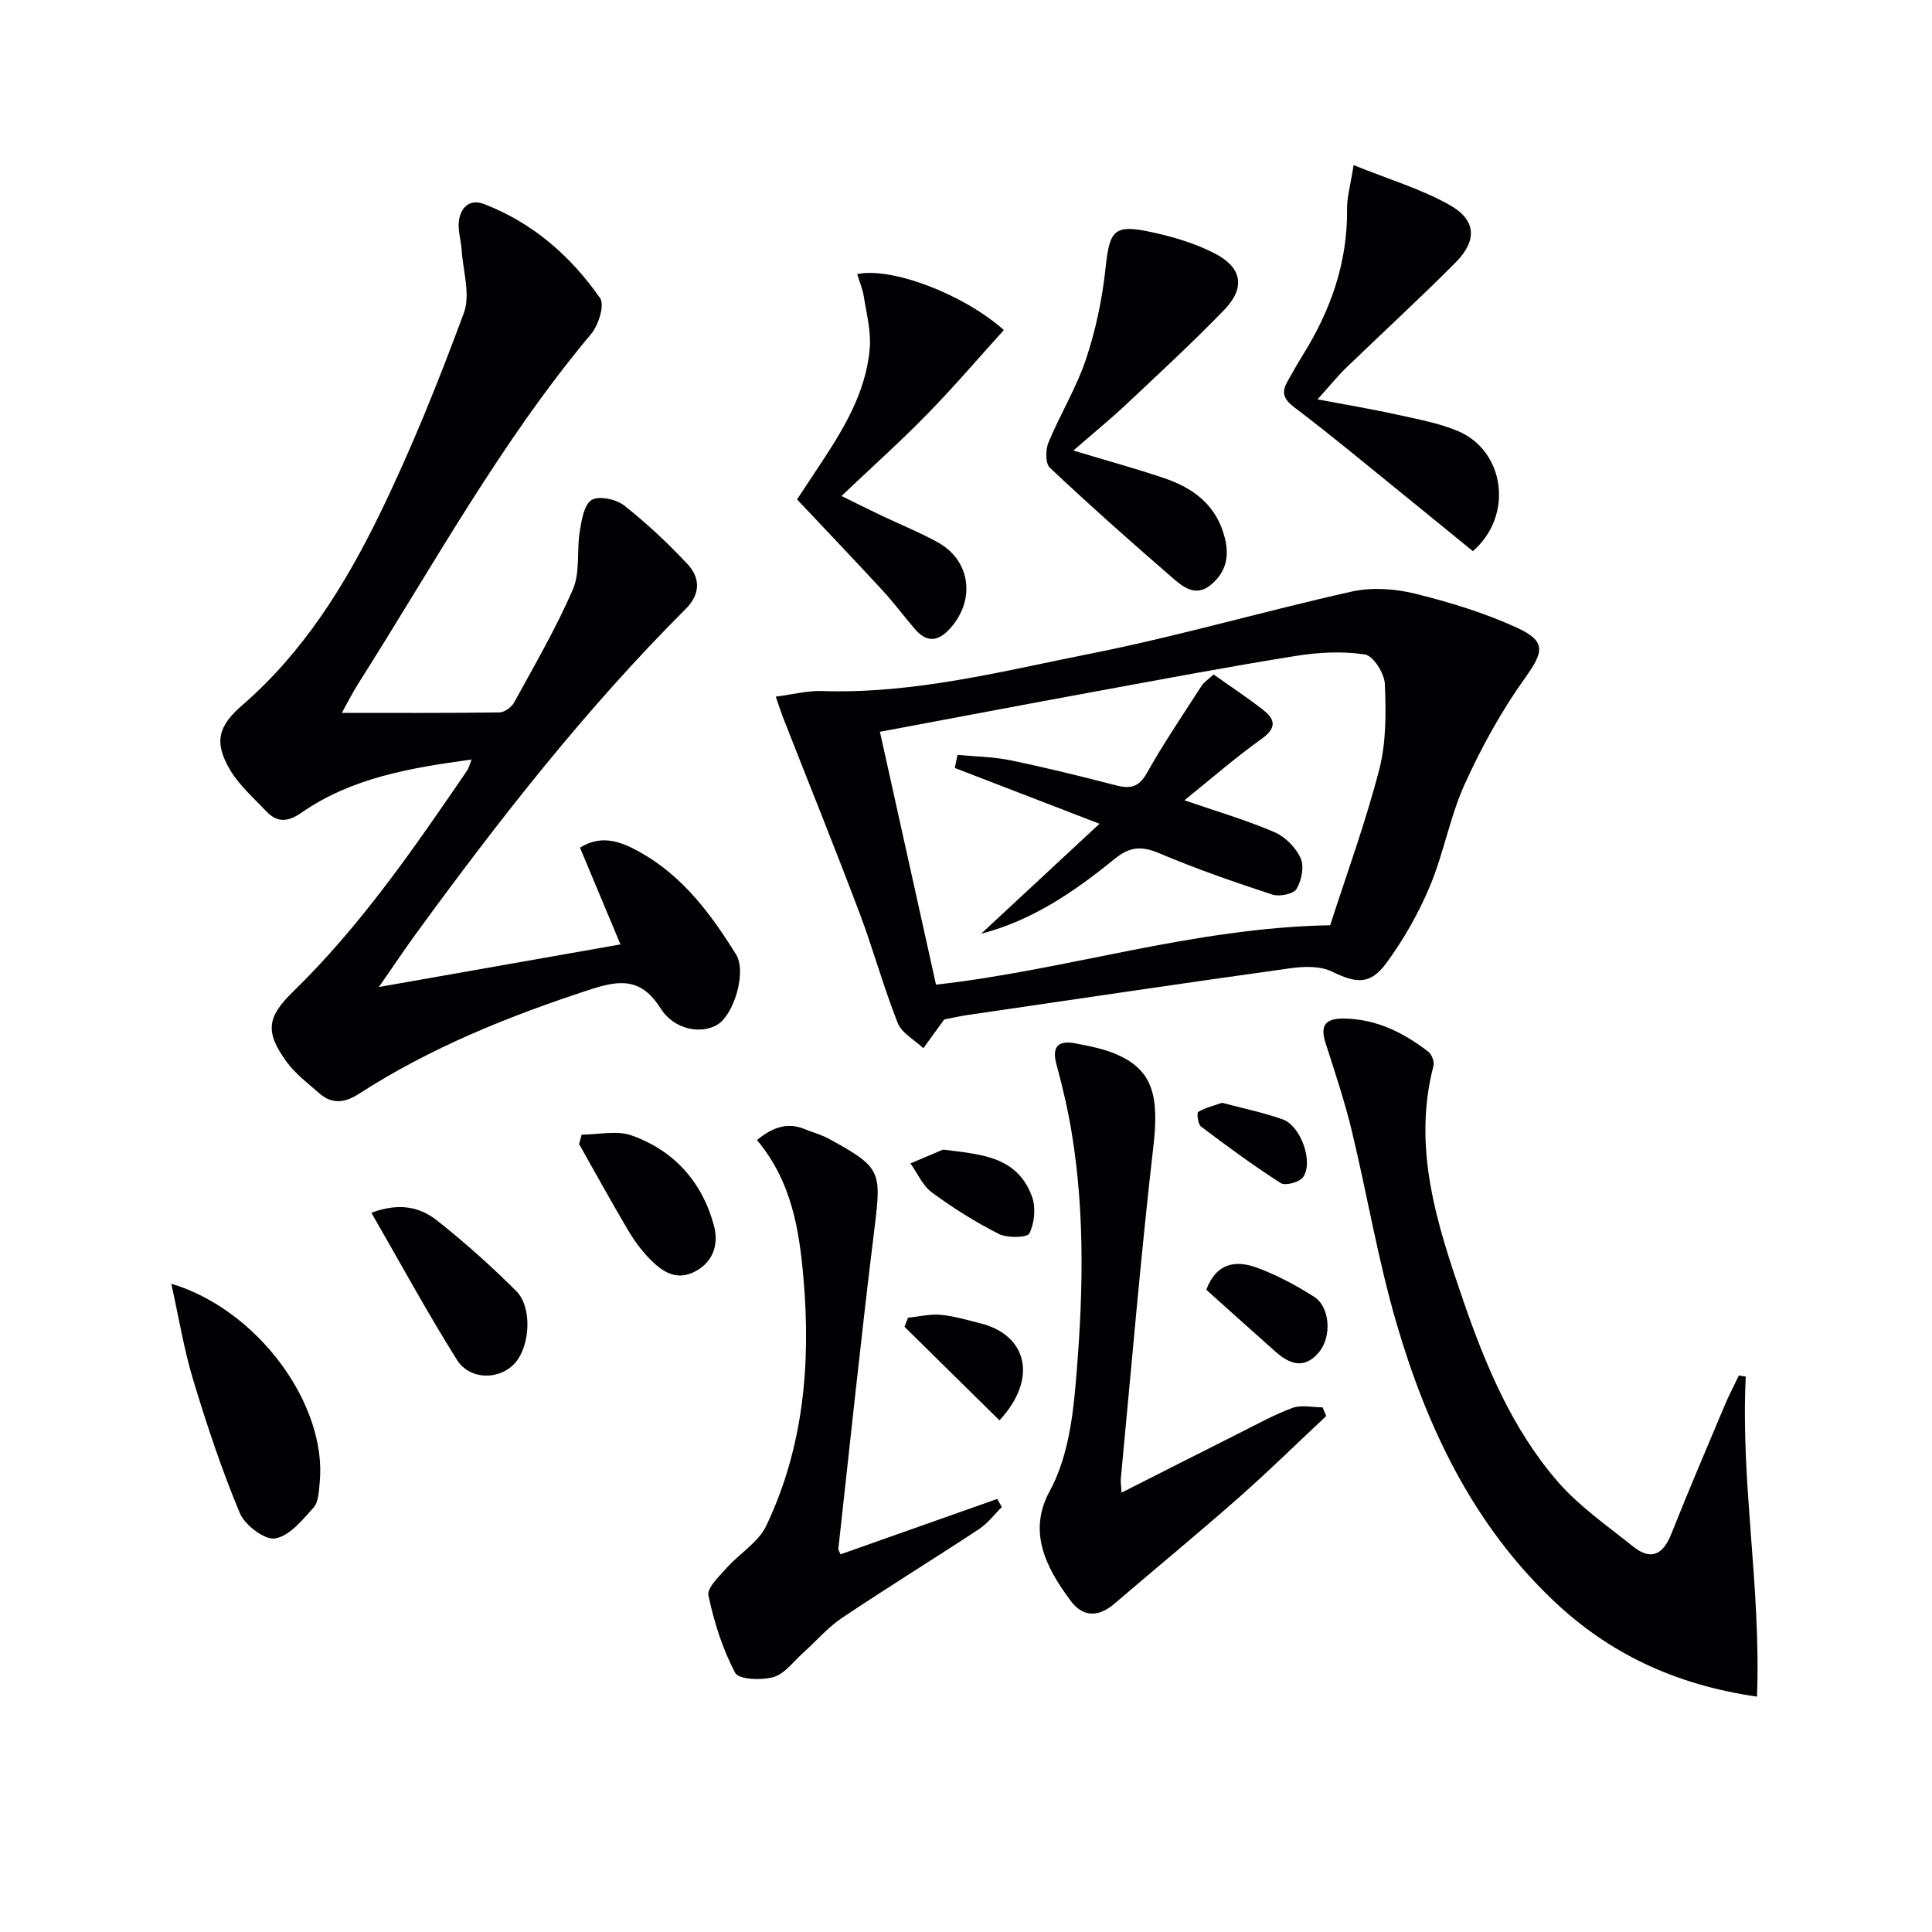 <svg enable-background="new 0 0 400 400" viewBox="0 0 400 400" xmlns="http://www.w3.org/2000/svg"><g fill="#010104"><path d="m78.44 204.35c17.37-3.06 33.45-5.9 50.02-8.82-2.89-6.91-5.62-13.44-8.38-20.03 4.67-2.93 8.85-1.1 12.75 1.12 8.66 4.93 14.43 12.74 19.55 20.97 2.23 3.58-.37 12.32-3.75 14.49-3.3 2.11-9 1.21-11.85-3.29-3.97-6.28-8.29-5.98-14.56-3.93-16.81 5.48-33.07 12.02-47.97 21.64-2.93 1.89-5.54 2.12-8.15-.15-2.37-2.06-4.96-4.03-6.78-6.54-4.45-6.13-4.08-9.19 1.31-14.45 14.05-13.68 25.08-29.73 36.07-45.81.35-.51.48-1.16.93-2.3-12.68 1.74-24.75 3.76-35.14 10.96-2.87 1.99-5.06 2.18-7.37-.25-2.61-2.76-5.58-5.35-7.48-8.55-3.42-5.78-2.43-9.13 2.52-13.41 12.59-10.9 21.25-24.79 28.41-39.47 6.59-13.53 12.23-27.58 17.46-41.71 1.41-3.8-.17-8.73-.46-13.13-.13-1.96-.79-3.95-.57-5.85.35-2.89 2.22-4.75 5.25-3.58 10.07 3.88 17.92 10.77 23.99 19.46.99 1.41-.32 5.6-1.85 7.42-18.69 22.3-32.59 47.76-48.08 72.18-1.4 2.2-2.57 4.55-3.54 6.27 10.89 0 21.76.06 32.63-.09 1.04-.01 2.51-1.08 3.04-2.05 4.22-7.72 8.68-15.36 12.17-23.42 1.53-3.53.77-8 1.42-11.98.38-2.33.87-5.55 2.45-6.53 1.5-.93 5.06-.18 6.71 1.11 4.68 3.68 9.07 7.8 13.14 12.15 2.66 2.84 2.74 6.19-.36 9.29-20.66 20.64-38.58 43.57-55.75 67.12-2.41 3.31-4.7 6.73-7.78 11.16z"/><path d="m160.61 144.23c3.59-.46 6.55-1.25 9.49-1.16 19.15.65 37.57-4.14 56.07-7.82 18.03-3.59 35.73-8.77 53.69-12.77 4.14-.92 8.91-.6 13.07.42 7.19 1.77 14.4 3.98 21.12 7.05 6.22 2.85 5.52 5.06 1.65 10.48-4.87 6.81-8.99 14.29-12.45 21.93-3.06 6.75-4.34 14.28-7.21 21.13-2.34 5.59-5.42 11.02-9.01 15.9-3.38 4.6-6.26 4.2-11.3 1.75-2.38-1.16-5.69-1.07-8.46-.69-22.34 3.11-44.65 6.43-66.96 9.7-1.96.29-3.89.75-4.83.93-1.77 2.44-3.04 4.19-4.31 5.94-1.82-1.72-4.48-3.12-5.31-5.23-2.98-7.53-5.11-15.39-7.98-22.97-5.04-13.33-10.38-26.55-15.58-39.81-.54-1.36-.98-2.76-1.69-4.78zm114.79 47.33c3.35-10.42 7.3-21.19 10.16-32.24 1.46-5.65 1.4-11.81 1.16-17.71-.09-2.19-2.41-5.85-4.12-6.11-4.68-.71-9.65-.45-14.37.31-13.92 2.23-27.79 4.85-41.66 7.4-14.67 2.69-29.32 5.48-44.39 8.3 3.91 17.61 7.74 34.88 11.61 52.35 27.1-3.01 53.06-11.77 81.61-12.3z"/><path d="m361.44 285.01c-1.1 21.94 3.19 43.75 2.33 66.26-17.1-2.47-30.75-9.02-42.26-19.98-16.65-15.85-26.14-35.9-32.43-57.49-3.8-13.03-6.03-26.51-9.22-39.73-1.48-6.11-3.48-12.1-5.41-18.09-1.23-3.83.05-5.17 3.94-5.1 6.66.13 12.21 2.94 17.3 6.84.72.55 1.33 2.09 1.1 2.94-4.44 17.05.75 32.86 6.17 48.63 4.62 13.42 10.11 26.52 19.45 37.35 4.48 5.19 10.33 9.24 15.75 13.58 3.65 2.92 6.16 1.66 7.85-2.6 3.55-8.94 7.34-17.79 11.07-26.66.88-2.1 1.95-4.11 2.93-6.17.48.08.95.15 1.43.22z"/><path d="m274.58 293.17c-6.02 5.63-11.9 11.42-18.08 16.87-8.47 7.46-17.18 14.63-25.75 21.97-3.26 2.8-6.47 2.89-9.05-.54-5.54-7.4-8.8-14.63-4.35-22.79 3.44-6.3 4.66-14.22 5.3-21.55 1.54-17.55 2.12-35.18-.78-52.7-.78-4.73-1.88-9.43-3.14-14.06-1.06-3.87.54-5 3.97-4.34 2.91.56 5.91 1.13 8.6 2.32 7.38 3.27 8.69 8.55 7.5 18.96-2.64 22.91-4.56 45.91-6.75 68.87-.06.65.07 1.32.16 2.85 8.14-4.12 15.91-8.07 23.7-11.98 3.85-1.93 7.63-4.04 11.64-5.55 1.85-.69 4.18-.12 6.29-.12.24.6.49 1.19.74 1.79z"/><path d="m156.72 236.03c3.19-2.58 6.21-3.77 9.88-2.26 1.68.69 3.47 1.16 5.05 2.02 10.82 5.92 10.86 6.69 9.39 18.63-2.73 22.06-5.02 44.17-7.47 66.26-.03.28.24.59.47 1.12 10.79-3.81 21.61-7.64 32.42-11.46.32.56.64 1.11.96 1.67-1.56 1.54-2.91 3.38-4.7 4.56-9.43 6.21-19.06 12.14-28.43 18.43-2.98 2-5.37 4.85-8.08 7.27-1.97 1.77-3.77 4.3-6.09 4.96-2.48.7-7.18.51-7.91-.88-2.62-4.96-4.37-10.51-5.54-16.03-.33-1.58 2.25-3.97 3.8-5.72 2.64-2.97 6.52-5.26 8.15-8.66 7.72-16.16 9.26-33.44 7.75-51.08-.88-10.15-2.4-20.15-9.65-28.83z"/><path d="m280.25 34.18c7.27 2.95 13.99 4.93 19.93 8.29 5.5 3.11 5.67 7.36 1.19 11.87-7.39 7.44-15.13 14.53-22.67 21.81-1.66 1.6-3.11 3.42-5.92 6.53 6.38 1.21 11.57 2.07 16.69 3.21 4.2.93 8.53 1.73 12.45 3.39 9.62 4.08 11.53 17.47 3.02 24.83-4.33-3.53-8.79-7.18-13.26-10.8-7.88-6.37-15.65-12.87-23.72-18.99-2.27-1.72-2.67-3.1-1.41-5.33 1.06-1.88 2.12-3.77 3.26-5.6 5.73-9.23 9.2-19.1 9.09-30.12-.04-2.42.68-4.85 1.35-9.09z"/><path d="m222.23 93.28c7.13 2.15 13.05 3.76 18.84 5.73 6.09 2.07 10.82 5.61 12.52 12.37 1.01 4.04.13 7.29-3.02 9.8s-5.79.22-7.95-1.66c-8.55-7.4-17.01-14.92-25.25-22.67-.95-.89-.92-3.73-.3-5.23 2.41-5.83 5.78-11.3 7.77-17.25 2.02-6.04 3.36-12.43 4.04-18.76.83-7.82 1.69-9.2 9.11-7.64 4.65.97 9.39 2.36 13.58 4.54 5.66 2.95 6.28 7.11 1.88 11.66-6.59 6.81-13.58 13.25-20.48 19.74-3.24 3.03-6.69 5.84-10.74 9.37z"/><path d="m174.22 102.69c3.3 1.62 5.78 2.87 8.29 4.06 3.9 1.86 7.93 3.46 11.69 5.56 6.69 3.72 7.78 11.71 2.71 17.58-2.44 2.82-4.86 3.4-7.47.37-2.28-2.64-4.36-5.46-6.72-8.02-5.61-6.09-11.33-12.08-17.7-18.84 1.07-1.63 2.66-4.04 4.26-6.45 5.08-7.64 10-15.43 10.79-24.83.3-3.51-.67-7.15-1.22-10.7-.25-1.58-.9-3.09-1.38-4.67 7-1.5 21.85 4.02 30.37 11.58-5.27 5.82-10.39 11.81-15.88 17.43-5.44 5.57-11.25 10.77-17.74 16.93z"/><path d="m35.46 265.78c17.99 5.38 32.3 25.1 30.73 41.15-.17 1.79-.22 4.03-1.28 5.21-2.3 2.57-5 5.89-7.95 6.38-2.17.36-6.27-2.76-7.31-5.25-3.75-8.97-6.83-18.24-9.65-27.56-1.9-6.26-2.95-12.79-4.54-19.93z"/><path d="m76.89 251.09c6.13-2.28 10.33-1 13.73 1.7 5.68 4.52 11.14 9.38 16.27 14.52 3.23 3.24 2.89 10.76.1 14.45-2.99 3.95-9.59 4.23-12.39-.23-6.12-9.74-11.62-19.88-17.71-30.44z"/><path d="m120.43 234.91c3.47 0 7.26-.92 10.34.17 8.79 3.12 14.61 9.64 17.04 18.65.97 3.6.08 7.33-3.74 9.43-4.04 2.22-7.05.07-9.67-2.64-1.72-1.77-3.2-3.84-4.46-5.97-3.44-5.84-6.71-11.78-10.05-17.69.18-.64.36-1.3.54-1.95z"/><path d="m249.75 267.03c2.14-5.7 6.24-6.1 10.4-4.6 4.15 1.5 8.14 3.67 11.89 6.03 3.37 2.13 3.73 8.29 1.01 11.53-3.02 3.6-6.08 2.43-9.01-.17-4.82-4.28-9.6-8.59-14.29-12.79z"/><path d="m195.25 238.01c7.74 1.01 15.3 1.28 18.41 9.72.83 2.26.53 5.49-.53 7.63-.46.92-4.59 1-6.36.1-4.84-2.44-9.48-5.38-13.85-8.59-1.91-1.41-2.97-3.97-4.42-6 2.25-.95 4.5-1.91 6.75-2.86z"/><path d="m206.93 294.07c-6.71-6.61-13.19-12.99-19.66-19.37.24-.63.48-1.26.72-1.88 2.26-.23 4.56-.8 6.79-.6 2.78.25 5.51 1.09 8.23 1.77 9.56 2.38 12.01 11.36 3.92 20.08z"/><path d="m253.01 228.32c4.3 1.15 8.54 2 12.57 3.44 3.76 1.34 6.42 8.9 4.2 11.97-.76 1.04-3.66 1.83-4.61 1.22-5.68-3.63-11.13-7.65-16.52-11.72-.64-.48-.9-2.82-.57-3.02 1.44-.87 3.17-1.27 4.93-1.89z"/><path d="m245.23 165.69c6.82 2.35 12.87 4.12 18.62 6.59 2.23.96 4.45 3.2 5.44 5.41.77 1.72.19 4.63-.86 6.36-.64 1.06-3.55 1.64-5.02 1.16-7.85-2.58-15.68-5.29-23.29-8.51-3.66-1.55-6.09-1.52-9.34 1.12-8.23 6.69-16.96 12.74-27.65 15.5 8.03-7.47 16.07-14.93 24.51-22.77-10.24-3.95-20.1-7.75-29.96-11.55.19-.9.37-1.81.56-2.71 3.66.35 7.38.38 10.96 1.12 7.3 1.51 14.55 3.29 21.77 5.17 2.96.77 4.78.48 6.47-2.52 3.48-6.19 7.48-12.08 11.33-18.06.51-.79 1.4-1.34 2.49-2.36 3.52 2.5 7.08 4.83 10.41 7.46 2.42 1.92 2.57 3.69-.41 5.83-5.49 3.92-10.6 8.38-16.03 12.76z"/></g></svg>